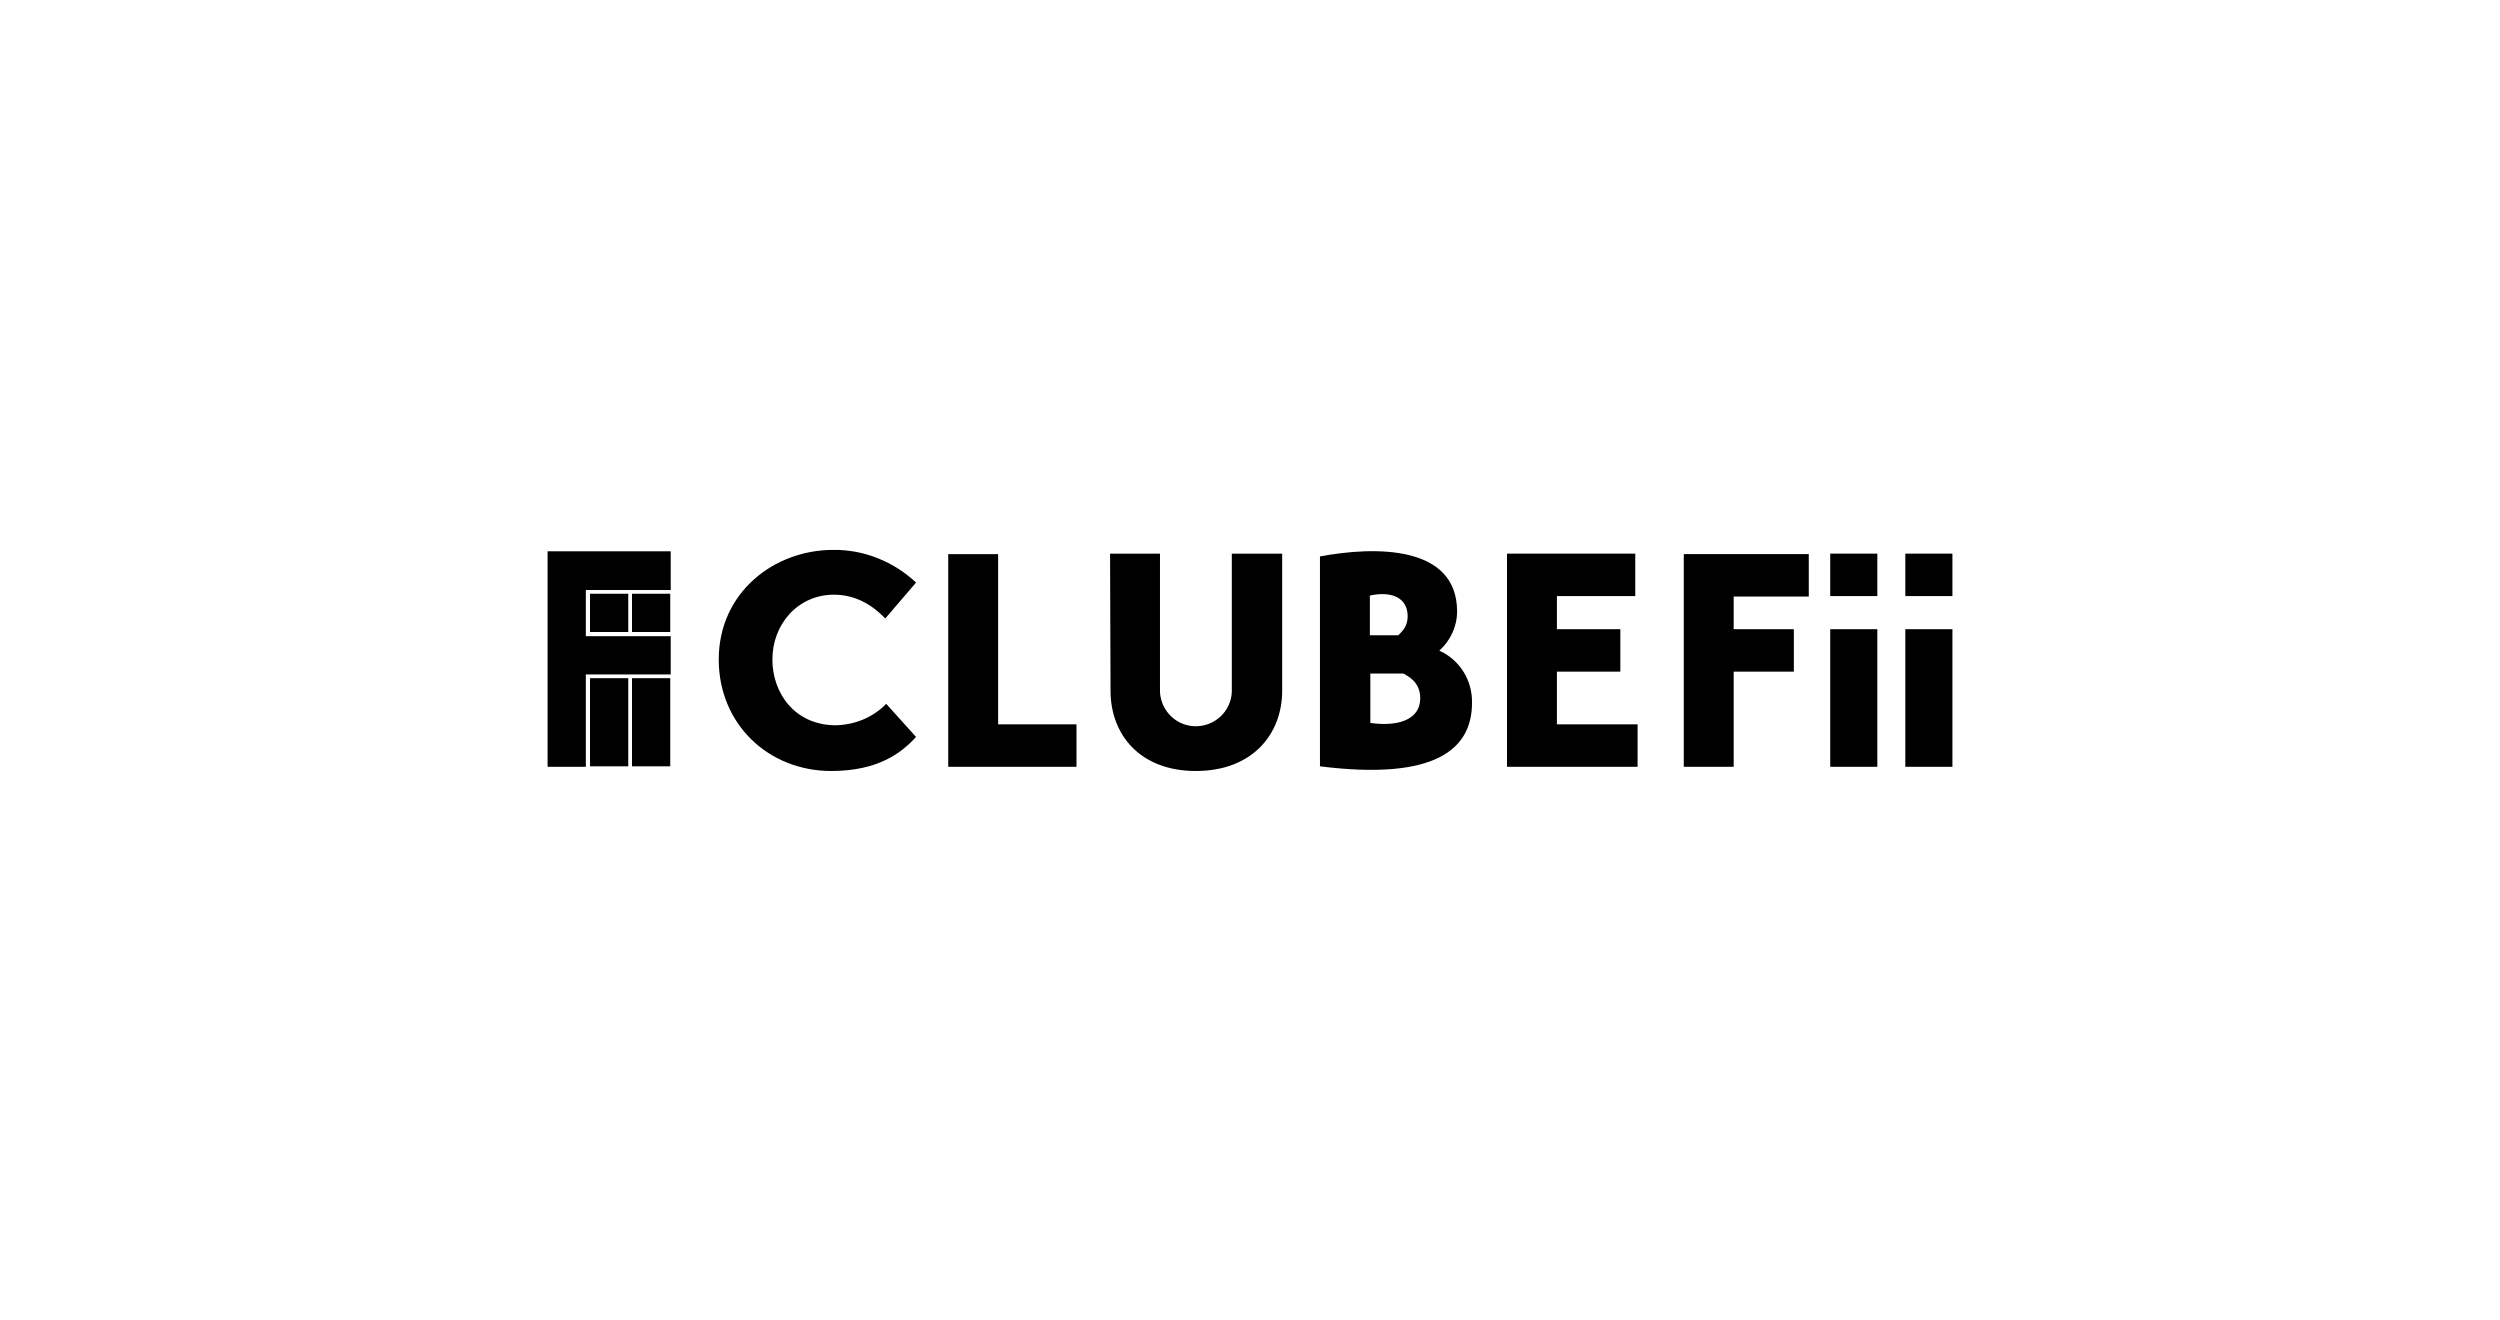 <?xml version="1.0" encoding="utf-8"?>
<!-- Generator: Adobe Illustrator 24.1.1, SVG Export Plug-In . SVG Version: 6.00 Build 0)  -->
<!DOCTYPE svg PUBLIC "-//W3C//DTD SVG 1.1//EN" "http://www.w3.org/Graphics/SVG/1.1/DTD/svg11.dtd">
<svg version="1.1" id="Camada_1" xmlns:x="http://ns.adobe.com/Extensibility/1.0/" xmlns:i="http://ns.adobe.com/AdobeIllustrator/10.0/" xmlns:graph="http://ns.adobe.com/Graphs/1.0/"
	 xmlns="http://www.w3.org/2000/svg" xmlns:xlink="http://www.w3.org/1999/xlink" x="0px" y="0px" viewBox="0 0 536 283.1"
	 style="enable-background:new 0 0 536 283.1;" xml:space="preserve">
<style type="text/css">
	.st0{fill:none;}
</style>
<rect class="st0" width="536" height="283.1"/>
<g>
	<g>
		<path d="M361,164.4v-45.6h26.8v9.1h-16.1v7h12.9v9.1h-12.9v20.4L361,164.4L361,164.4z M392.4,134.9h10.1v29.5h-10.1V134.9z
			 M408.5,134.9h10.1v29.5h-10.1V134.9z M392.4,118.7h10.1v9.1h-10.1V118.7z M408.5,118.7h10.1v9.1h-10.1V118.7z"/>
		<path d="M196.4,158c-3.1,3.4-8.1,7.3-18.2,7.3c-13.4,0-24.1-10-24.1-23.9c0-14.4,11.9-23.5,24.5-23.5c6.6-0.1,13,2.5,17.8,7
			l-6.6,7.7c-1.2-1.2-4.9-5.1-11-5.1c-7.7,0-13.2,6.3-13.2,13.9c0,7.3,4.9,14.1,13.6,14.1c4.1-0.1,8-1.7,10.8-4.6L196.4,158z"/>
		<path d="M230.8,164.4h-27.5v-45.6H214v36.5h16.8C230.8,155.3,230.8,164.4,230.8,164.4z"/>
		<path d="M238,118.7h10.7v28.9c-0.2,4.3,3.1,7.9,7.3,8.1c4.3,0.2,7.9-3.1,8.1-7.3c0-0.3,0-0.5,0-0.8v-28.9h10.8v29.4
			c0,9.3-6.4,17.2-18.5,17.2c-12.1,0-18.3-7.9-18.3-17.2L238,118.7z M293.8,155c5.6,0.8,10.7-0.5,10.7-5.3c0-3.5-2.6-4.7-3.6-5.3
			h-7.1V155z M293.8,136.2h6c0.8-0.8,2-1.9,2-4c0-5.2-5.3-5.2-8.1-4.5V136.2z M283,119.3c11.7-2.2,29.4-2.5,29.4,11.8
			c0,3.2-1.4,6.2-3.8,8.4c4.4,2,7.1,6.4,7,11.2c0,9.9-7.8,16.7-32.6,13.6L283,119.3z"/>
		<polygon points="351.1,155.3 351.1,164.4 323.1,164.4 323.1,118.7 350.6,118.7 350.6,127.8 333.8,127.8 333.8,134.9 347.4,134.9 
			347.4,144 333.8,144 333.8,155.3 		"/>
	</g>
	<g>
		<polygon points="143.8,126.5 143.8,118.2 117.4,118.2 117.4,164.4 125.6,164.4 125.6,144.6 143.8,144.6 143.8,136.4 125.6,136.4 
			125.6,126.5 143.8,126.5 		"/>
		<path d="M126.5,127.3h8.2v8.2h-8.2V127.3z M135.5,127.3h8.2v8.2h-8.2V127.3z M126.5,145.4h8.2v18.9h-8.2V145.4z M135.5,145.4h8.2
			v18.9h-8.2V145.4z"/>
	</g>
</g>
</svg>
